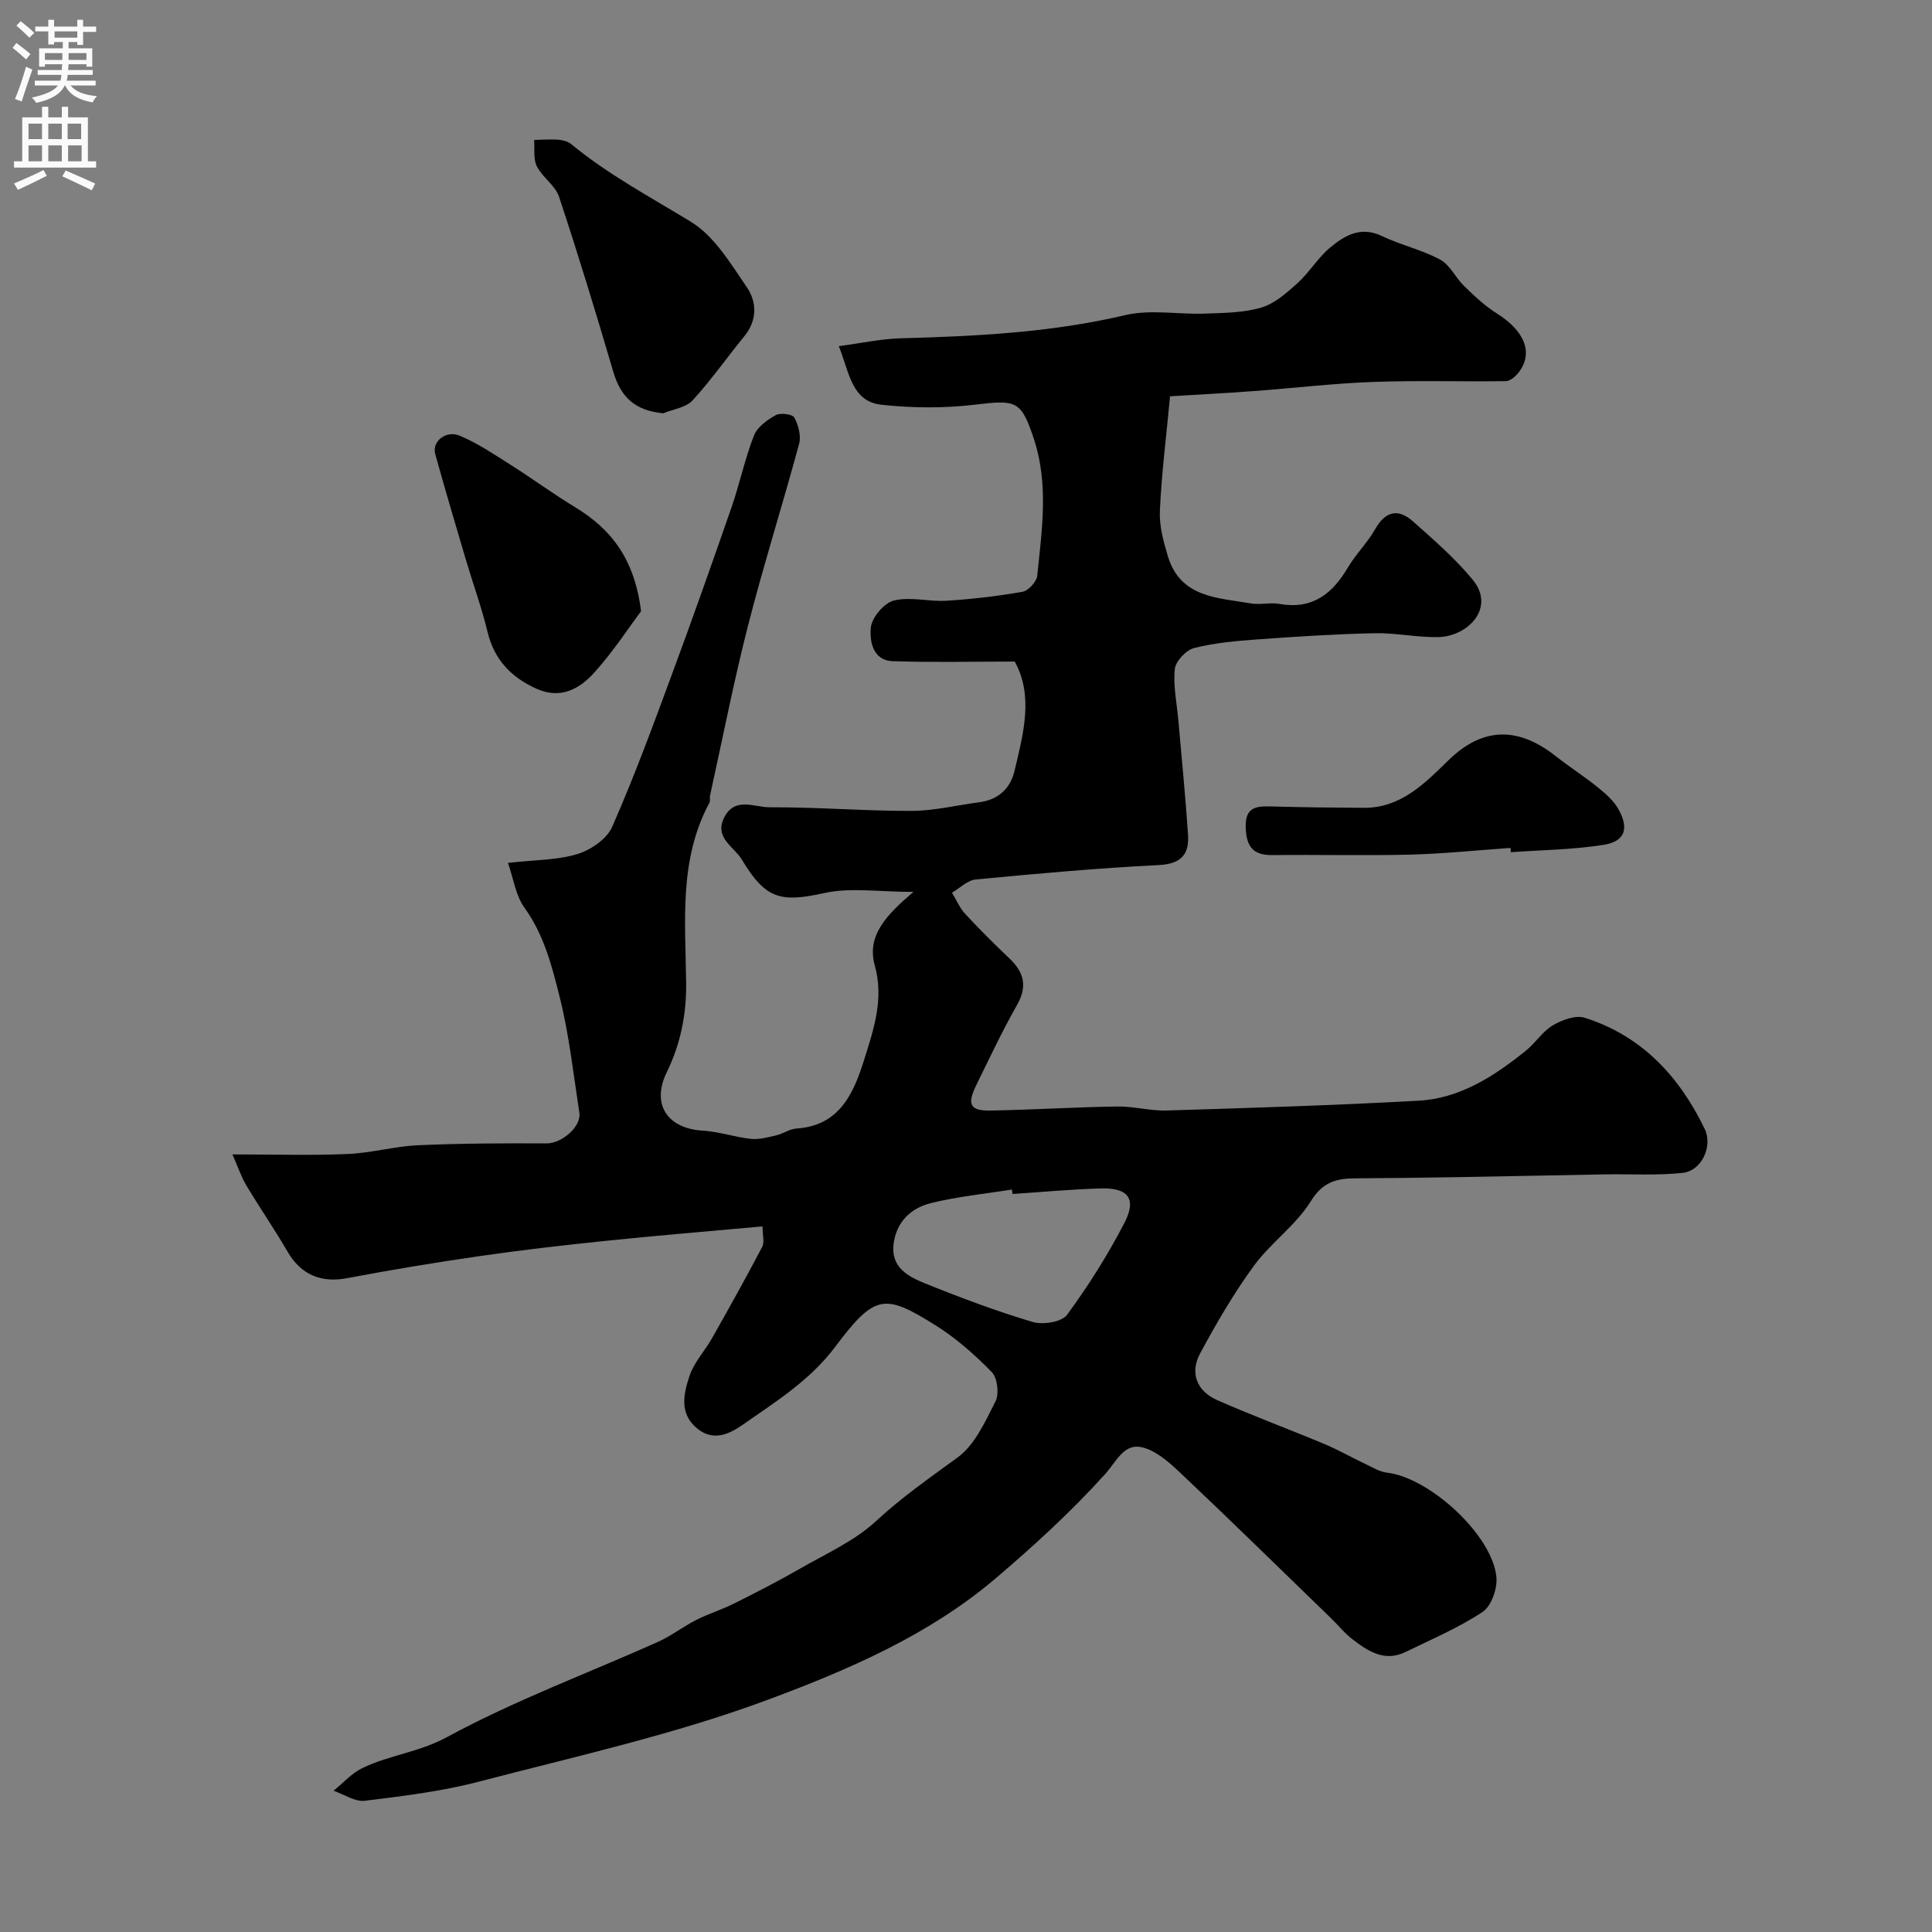 <svg enable-background="new 0 0 400 400" viewBox="0 0 400 400" xmlns="http://www.w3.org/2000/svg"><rect x="0" y="0" width="400" height="400" fill="#808080" stroke="none"/><g fill="#000001"><path d="m157.87 253.91c-11.12 1.01-21.87 1.9-32.61 3.01-8.64.89-17.28 1.89-25.87 3.13-9.2 1.33-18.38 2.85-27.51 4.58-5.43 1.03-9.58-.72-12.35-5.5-2.7-4.65-5.76-9.08-8.52-13.69-1.04-1.73-1.68-3.69-2.89-6.43 8.7 0 16.32.24 23.91-.09 4.87-.21 9.7-1.6 14.57-1.81 8.85-.4 17.73-.42 26.59-.38 3.06.01 7.21-3.43 6.76-6.35-1.24-8.04-2.12-16.19-4.1-24.06-1.59-6.34-3.23-12.8-7.26-18.38-1.82-2.52-2.27-6.02-3.43-9.29 5.68-.64 10.24-.56 14.38-1.83 2.77-.85 6.09-3.1 7.19-5.6 4.52-10.26 8.4-20.81 12.29-31.34 4.29-11.58 8.4-23.23 12.45-34.89 1.69-4.89 2.75-10.01 4.63-14.82.69-1.76 2.73-3.23 4.51-4.22.96-.53 3.46-.21 3.85.5.84 1.55 1.43 3.78.99 5.42-3.39 12.56-7.33 24.98-10.56 37.58-2.98 11.66-5.29 23.49-7.88 35.25-.11.48.09 1.08-.12 1.48-6.38 11.82-4.97 24.67-4.83 37.3.07 6.56-1.15 12.64-4.02 18.53-3.22 6.6.11 11.64 7.41 12.07 3.36.2 6.66 1.35 10.02 1.71 1.72.18 3.55-.33 5.28-.74 1.41-.33 2.72-1.31 4.12-1.4 8.92-.57 11.84-7.23 14.02-14.17 1.98-6.31 4.17-12.62 2.22-19.61-1.72-6.21 2.46-10.47 8-15.21-7.18 0-12.97-.95-18.31.21-9.08 1.98-12.21 1.45-17.22-6.92-1.58-2.64-5.79-4.51-3.63-8.72 2.22-4.34 6.27-2.07 9.36-2.09 9.79-.05 19.59.77 29.38.75 4.69-.01 9.37-1.18 14.05-1.79 3.89-.51 6.42-2.79 7.29-6.43 1.86-7.77 3.98-15.63.06-22.7-8.81 0-17.05.2-25.27-.08-4.18-.15-4.8-4.26-4.52-6.98.21-2.09 2.76-5.08 4.78-5.58 3.4-.84 7.22.27 10.84.05 5.29-.33 10.58-.94 15.79-1.86 1.21-.21 2.92-2.09 3.04-3.34.97-9.45 2.4-18.95-.7-28.32-2.64-7.95-3.61-8.1-12.08-7.09-6.41.77-13.04.73-19.46.03-6.27-.68-6.65-6.76-8.85-12.13 4.56-.6 8.68-1.51 12.83-1.63 15.63-.42 31.15-1.19 46.5-4.8 5.22-1.23 10.96-.11 16.45-.31 3.93-.14 8.01-.16 11.72-1.26 2.78-.83 5.27-3.06 7.52-5.09 2.42-2.2 4.15-5.18 6.65-7.27 3.02-2.53 6.36-4.55 10.76-2.45 3.91 1.87 8.28 2.84 12.07 4.89 2.06 1.11 3.21 3.78 5.01 5.51 2.1 2.03 4.28 4.1 6.74 5.64 5.84 3.66 7.67 8.3 4.39 12.36-.62.76-1.68 1.64-2.54 1.65-9.2.13-18.4-.17-27.59.17-8.21.3-16.39 1.29-24.6 1.89-6.06.45-12.13.76-17.32 1.08-.78 8.24-1.75 15.94-2.11 23.67-.15 3.15.75 6.46 1.69 9.54 2.61 8.51 10.3 8.48 17.13 9.67 1.94.34 4.04-.24 5.98.11 6.73 1.19 10.88-2.05 14.1-7.5 1.65-2.8 4.07-5.16 5.67-7.98 2.14-3.78 4.8-4.32 7.85-1.6 4.3 3.83 8.72 7.65 12.35 12.07 4.81 5.85-1.05 11.72-7.06 11.87-4.42.11-8.87-.9-13.3-.8-8.08.18-16.17.7-24.23 1.28-4.4.32-8.85.71-13.1 1.79-1.66.42-3.82 2.73-3.99 4.36-.36 3.52.44 7.16.75 10.75.68 7.85 1.47 15.7 1.99 23.56.27 4.12-1.49 6.04-6.13 6.27-12.64.62-25.25 1.78-37.85 2.98-1.7.16-3.26 1.78-4.89 2.73.9 1.48 1.58 3.15 2.74 4.4 2.94 3.18 6.02 6.23 9.16 9.22 3 2.86 3.77 5.75 1.57 9.62-3.07 5.41-5.72 11.05-8.46 16.64-1.94 3.95-1.27 5.31 2.92 5.23 8.76-.16 17.52-.71 26.29-.84 3.42-.05 6.87.94 10.28.83 17.37-.54 34.74-1.07 52.09-2.03 8.6-.47 15.67-5.08 22.21-10.34 1.99-1.6 3.44-3.98 5.59-5.26 1.89-1.12 4.71-2.17 6.59-1.58 11.8 3.73 19.59 12.12 24.85 23 1.74 3.6-.62 8.7-4.54 9.12-5.3.57-10.71.22-16.07.31-10.27.18-20.55.41-30.82.58-6.99.12-13.97.2-20.96.24-3.88.03-6.7.77-9.15 4.74-3.07 4.97-8.28 8.58-11.77 13.35-4.18 5.71-7.77 11.9-11.14 18.14-2.21 4.1-.67 7.84 3.55 9.7 7.29 3.22 14.78 5.98 22.13 9.06 2.92 1.22 5.69 2.81 8.56 4.17 1.45.69 2.92 1.6 4.46 1.78 8.87 1.04 21.9 13.03 22.64 21.69.2 2.35-1.06 5.95-2.86 7.14-4.96 3.28-10.54 5.65-15.92 8.28-4.4 2.16-7.86-.17-11.13-2.7-1.57-1.21-2.83-2.81-4.27-4.21-10.43-10.1-20.79-20.27-31.35-30.24-2.33-2.2-5.14-4.69-8.08-5.26-3.57-.69-5.09 3.02-7.4 5.59-7.01 7.77-14.81 14.91-22.8 21.7-13.76 11.67-30.35 18.81-46.86 24.96-19.42 7.23-39.88 11.77-60 17.02-7.7 2.01-15.7 2.99-23.63 3.96-2.04.25-4.3-1.34-6.46-2.08 1.98-1.59 3.74-3.61 5.97-4.69 5.56-2.69 11.69-3.26 17.47-6.39 13.99-7.59 29.07-13.18 43.65-19.7 2.78-1.24 5.25-3.18 7.98-4.57 2.58-1.3 5.38-2.16 7.96-3.46 4.58-2.29 9.14-4.63 13.57-7.18 5.37-3.09 11.26-5.71 15.72-9.84 5.31-4.92 11.09-8.94 16.87-13.16 3.58-2.61 5.74-7.45 7.86-11.63.79-1.56.4-4.85-.77-6.05-3.54-3.62-7.43-7.06-11.71-9.73-10.47-6.53-12.47-6.49-20.7 4.48-5.24 6.98-12.24 11.3-19.04 16.07-2.79 1.96-6.11 3.63-9.51.88-3.83-3.09-2.84-7.23-1.63-10.89.95-2.85 3.22-5.25 4.73-7.94 3.52-6.22 7-12.46 10.32-18.79.52-.97.07-2.49.07-4.25zm51.77-6.71c-.04-.31-.09-.61-.13-.92-5.62.9-11.33 1.45-16.84 2.83-4.07 1.02-7.08 3.85-7.66 8.43-.61 4.81 2.95 6.72 6.37 8.11 7.36 2.98 14.82 5.78 22.42 8.05 2.12.63 6.02.02 7.12-1.48 4.42-6.01 8.43-12.39 11.87-19.01 2.6-5.01.81-7.33-4.9-7.16-6.1.18-12.17.75-18.25 1.15z"/><path d="m137.31 85.57c-5.79-.56-8.78-3.26-10.36-8.67-3.55-12.11-7.24-24.19-11.21-36.17-.78-2.34-3.43-4-4.59-6.29-.77-1.53-.42-3.62-.57-5.46 1.65-.04 3.31-.18 4.95-.06.93.07 2.02.34 2.72.91 7.67 6.32 16.38 10.95 24.81 16.1 4.84 2.96 8.21 8.64 11.57 13.55 2.06 3.01 2.2 6.79-.5 10.1-3.62 4.42-6.9 9.14-10.76 13.34-1.39 1.48-4.01 1.8-6.06 2.65z"/><path d="m132.72 126.55c-2.52 3.36-5.78 8.39-9.75 12.78-3.02 3.33-6.97 5.5-11.91 3.26-5.24-2.37-8.73-6-10.12-11.77-1.22-5.04-3.01-9.94-4.48-14.92-2.16-7.29-4.32-14.57-6.35-21.9-.72-2.58 2.2-5.01 5.11-3.78 3.69 1.55 7.08 3.86 10.49 6.01 4.5 2.85 8.81 6.02 13.36 8.78 7.39 4.49 12.3 10.61 13.65 21.54z"/><path d="m312.74 175.55c-6.91.48-13.82 1.21-20.74 1.39-9.5.24-19.02-.02-28.53.1-4.11.05-5.43-1.81-5.56-5.74-.14-4.32 2.29-4.41 5.4-4.33 6.36.17 12.73.25 19.09.28 7.64.04 12.64-5.11 17.45-9.81 7.5-7.34 14.88-6.69 22.27-.87 2.82 2.22 5.86 4.16 8.66 6.42 1.61 1.3 3.3 2.76 4.29 4.52 2.27 4.04 1.38 6.7-3.08 7.41-6.32 1-12.78 1.06-19.18 1.52-.03-.3-.05-.59-.07-.89z"/></g><path d="m2.6 9.9.8-1c.9.7 1.9 1.4 2.9 2.3l-.9 1.1c-1.1-1-2-1.8-2.8-2.4zm.5 10.6c.9-2.1 1.6-4.3 2.3-6.7.4.2.8.4 1.3.6-.7 2.1-1.5 4.3-2.2 6.6zm.3-15.2.9-.9c1 .8 2 1.6 2.8 2.4l-1 1c-.9-.9-1.8-1.7-2.7-2.5zm12.6-1.2h1.2v1.4h2.7v1.1h-2.7v2.7h-1.2v-.6h-1.8v1.3h4.9v3.8h-1.2v-.5h-3.7c0 .4-.1.9-.1 1.2h5.1v1h-5.2c0 .5-.1.9-.2 1.2h6v1h-5.2c1.1 1.3 2.9 2 5.5 2.2-.4.4-.7.8-.9 1.3-2.9-.5-4.8-1.6-5.7-3.5h-.1c-.8 1.7-2.7 2.9-5.9 3.6-.2-.4-.6-.8-.9-1.1 2.8-.6 4.6-1.4 5.4-2.5h-4.8v-1h5.3c.1-.3.2-.7.2-1.2h-4.9v-1h5c0-.4 0-.8.1-1.2h-3.6v.5h-1.2v-3.8h4.9v-1.3h-1.8v.5h-1.2v-2.7h-2.7v-1h2.7v-1.4h1.2v1.4h4.8zm-6.7 8.3h3.6c0-.4 0-.9 0-1.4h-3.6zm1.9-4.6h4.8v-1.3h-4.7v1.3zm6.7 3.2h-3.7v1.4h3.7v-2.4z" fill="#fafafb"/><path d="m8.7 22.1h1.3v2.2h2.8v-2.2h1.3v2.2h4.1v9.1h1.7v1.3h-17v-1.3h1.7v-9.1h4.1zm.3 13.1.7 1.2c-1.8.9-3.8 1.9-6 2.9-.2-.4-.5-.8-.8-1.3 2.3-1 4.4-1.9 6.1-2.8zm-3.1-6.4h2.8v-3.2h-2.8zm0 4.6h2.8v-3.3h-2.8zm4.1-4.6h2.8v-3.2h-2.8zm0 4.6h2.8v-3.3h-2.8zm3.6 1.9c2.1.9 4.1 1.8 6.1 2.7l-.7 1.4c-2.2-1.1-4.2-2-6.1-2.9zm3.2-9.7h-2.8v3.2h2.8zm-2.7 7.8h2.8v-3.3h-2.8z" fill="#fafafb"/></svg>